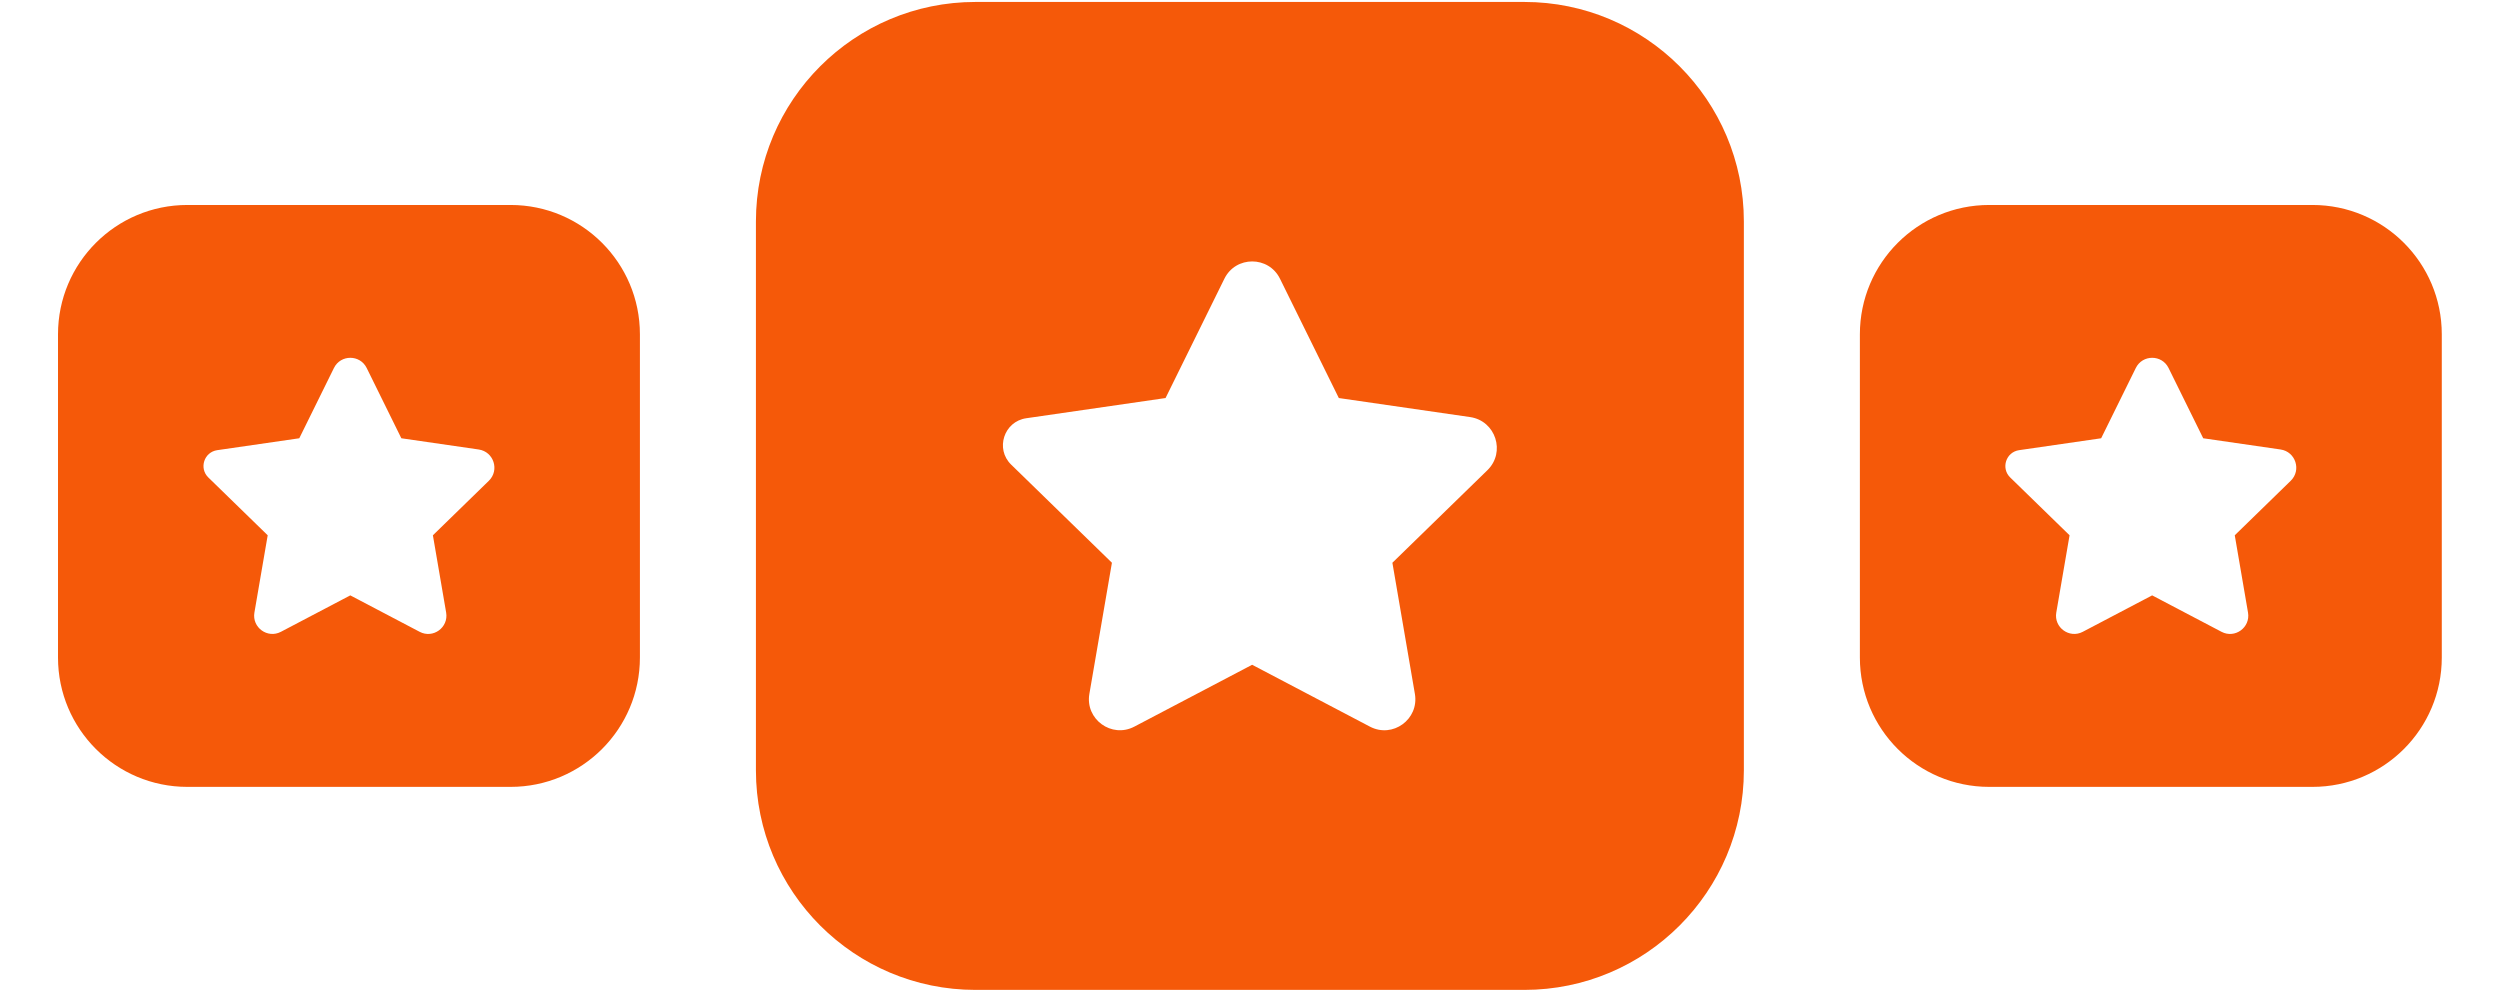 <svg width="431" height="171" viewBox="0 0 431 171" fill="none" xmlns="http://www.w3.org/2000/svg">
<g filter="url(#filter0_b_36_639)">
<path fill-rule="evenodd" clip-rule="evenodd" d="M262.793 170.658H168.17C147.268 170.658 130.321 153.711 130.321 132.809V38.186C130.321 17.284 147.268 0.337 168.17 0.337H262.793C283.695 0.337 300.642 17.284 300.642 38.186V132.809C300.642 153.711 283.695 170.658 262.793 170.658Z" fill="#F55909"/>
</g>
<path fill-rule="evenodd" clip-rule="evenodd" d="M215.872 114.609L236.178 125.273C240.096 127.335 244.675 124.005 243.928 119.633L240.048 97.018L256.427 81.065C259.616 77.961 257.856 72.549 253.456 71.905L230.813 68.622L220.669 48.051C218.711 44.077 213.043 44.077 211.084 48.051L200.941 68.622L176.925 72.104C173.074 72.662 171.541 77.393 174.323 80.1L191.696 97.018L187.807 119.633C187.059 123.995 191.639 127.326 195.557 125.273L215.863 114.609" fill="white"/>
<g filter="url(#filter1_f_36_639)">
<path fill-rule="evenodd" clip-rule="evenodd" d="M88.027 135.658H32.294C19.982 135.658 10 125.676 10 113.364V57.63C10 45.319 19.982 35.337 32.294 35.337H88.027C100.339 35.337 110.321 45.319 110.321 57.63V113.364C110.321 125.676 100.339 135.658 88.027 135.658Z" fill="#F55909"/>
</g>
<g filter="url(#filter2_f_36_639)">
<path fill-rule="evenodd" clip-rule="evenodd" d="M60.391 102.644L72.351 108.926C74.659 110.141 77.356 108.179 76.916 105.604L74.631 92.283L84.278 82.887C86.156 81.059 85.12 77.871 82.528 77.492L69.191 75.558L63.216 63.441C62.063 61.1 58.724 61.1 57.571 63.441L51.596 75.558L37.451 77.609C35.182 77.938 34.279 80.724 35.918 82.318L46.151 92.283L43.86 105.604C43.42 108.173 46.117 110.135 48.425 108.926L60.385 102.644" fill="white"/>
</g>
<g filter="url(#filter3_f_36_639)">
<path fill-rule="evenodd" clip-rule="evenodd" d="M398.67 135.658H342.936C330.625 135.658 320.643 125.676 320.643 113.364V57.63C320.643 45.319 330.625 35.337 342.936 35.337H398.67C410.982 35.337 420.964 45.319 420.964 57.63V113.364C420.964 125.676 410.982 135.658 398.67 135.658Z" fill="#F55909"/>
</g>
<g filter="url(#filter4_f_36_639)">
<path fill-rule="evenodd" clip-rule="evenodd" d="M371.033 102.644L382.994 108.926C385.301 110.141 387.999 108.179 387.558 105.604L385.273 92.283L394.921 82.887C396.799 81.059 395.762 77.871 393.171 77.492L379.834 75.558L373.859 63.441C372.705 61.1 369.367 61.1 368.213 63.441L362.239 75.558L348.093 77.609C345.825 77.938 344.922 80.724 346.561 82.318L356.793 92.283L354.503 105.604C354.062 108.173 356.76 110.135 359.067 108.926L371.028 102.644" fill="white"/>
</g>
<defs>
<filter id="filter0_b_36_639" x="110.321" y="-19.663" width="210.321" height="210.321" filterUnits="userSpaceOnUse" color-interpolation-filters="sRGB">
<feFlood flood-opacity="0" result="BackgroundImageFix"/>
<feGaussianBlur in="BackgroundImageFix" stdDeviation="10"/>
<feComposite in2="SourceAlpha" operator="in" result="effect1_backgroundBlur_36_639"/>
<feBlend mode="normal" in="SourceGraphic" in2="effect1_backgroundBlur_36_639" result="shape"/>
</filter>
<filter id="filter1_f_36_639" x="0" y="25.337" width="120.321" height="120.321" filterUnits="userSpaceOnUse" color-interpolation-filters="sRGB">
<feFlood flood-opacity="0" result="BackgroundImageFix"/>
<feBlend mode="normal" in="SourceGraphic" in2="BackgroundImageFix" result="shape"/>
<feGaussianBlur stdDeviation="5" result="effect1_foregroundBlur_36_639"/>
</filter>
<filter id="filter2_f_36_639" x="25.081" y="51.685" width="70.156" height="67.609" filterUnits="userSpaceOnUse" color-interpolation-filters="sRGB">
<feFlood flood-opacity="0" result="BackgroundImageFix"/>
<feBlend mode="normal" in="SourceGraphic" in2="BackgroundImageFix" result="shape"/>
<feGaussianBlur stdDeviation="5" result="effect1_foregroundBlur_36_639"/>
</filter>
<filter id="filter3_f_36_639" x="310.643" y="25.337" width="120.321" height="120.321" filterUnits="userSpaceOnUse" color-interpolation-filters="sRGB">
<feFlood flood-opacity="0" result="BackgroundImageFix"/>
<feBlend mode="normal" in="SourceGraphic" in2="BackgroundImageFix" result="shape"/>
<feGaussianBlur stdDeviation="5" result="effect1_foregroundBlur_36_639"/>
</filter>
<filter id="filter4_f_36_639" x="335.724" y="51.685" width="70.156" height="67.609" filterUnits="userSpaceOnUse" color-interpolation-filters="sRGB">
<feFlood flood-opacity="0" result="BackgroundImageFix"/>
<feBlend mode="normal" in="SourceGraphic" in2="BackgroundImageFix" result="shape"/>
<feGaussianBlur stdDeviation="5" result="effect1_foregroundBlur_36_639"/>
</filter>
</defs>
</svg>
